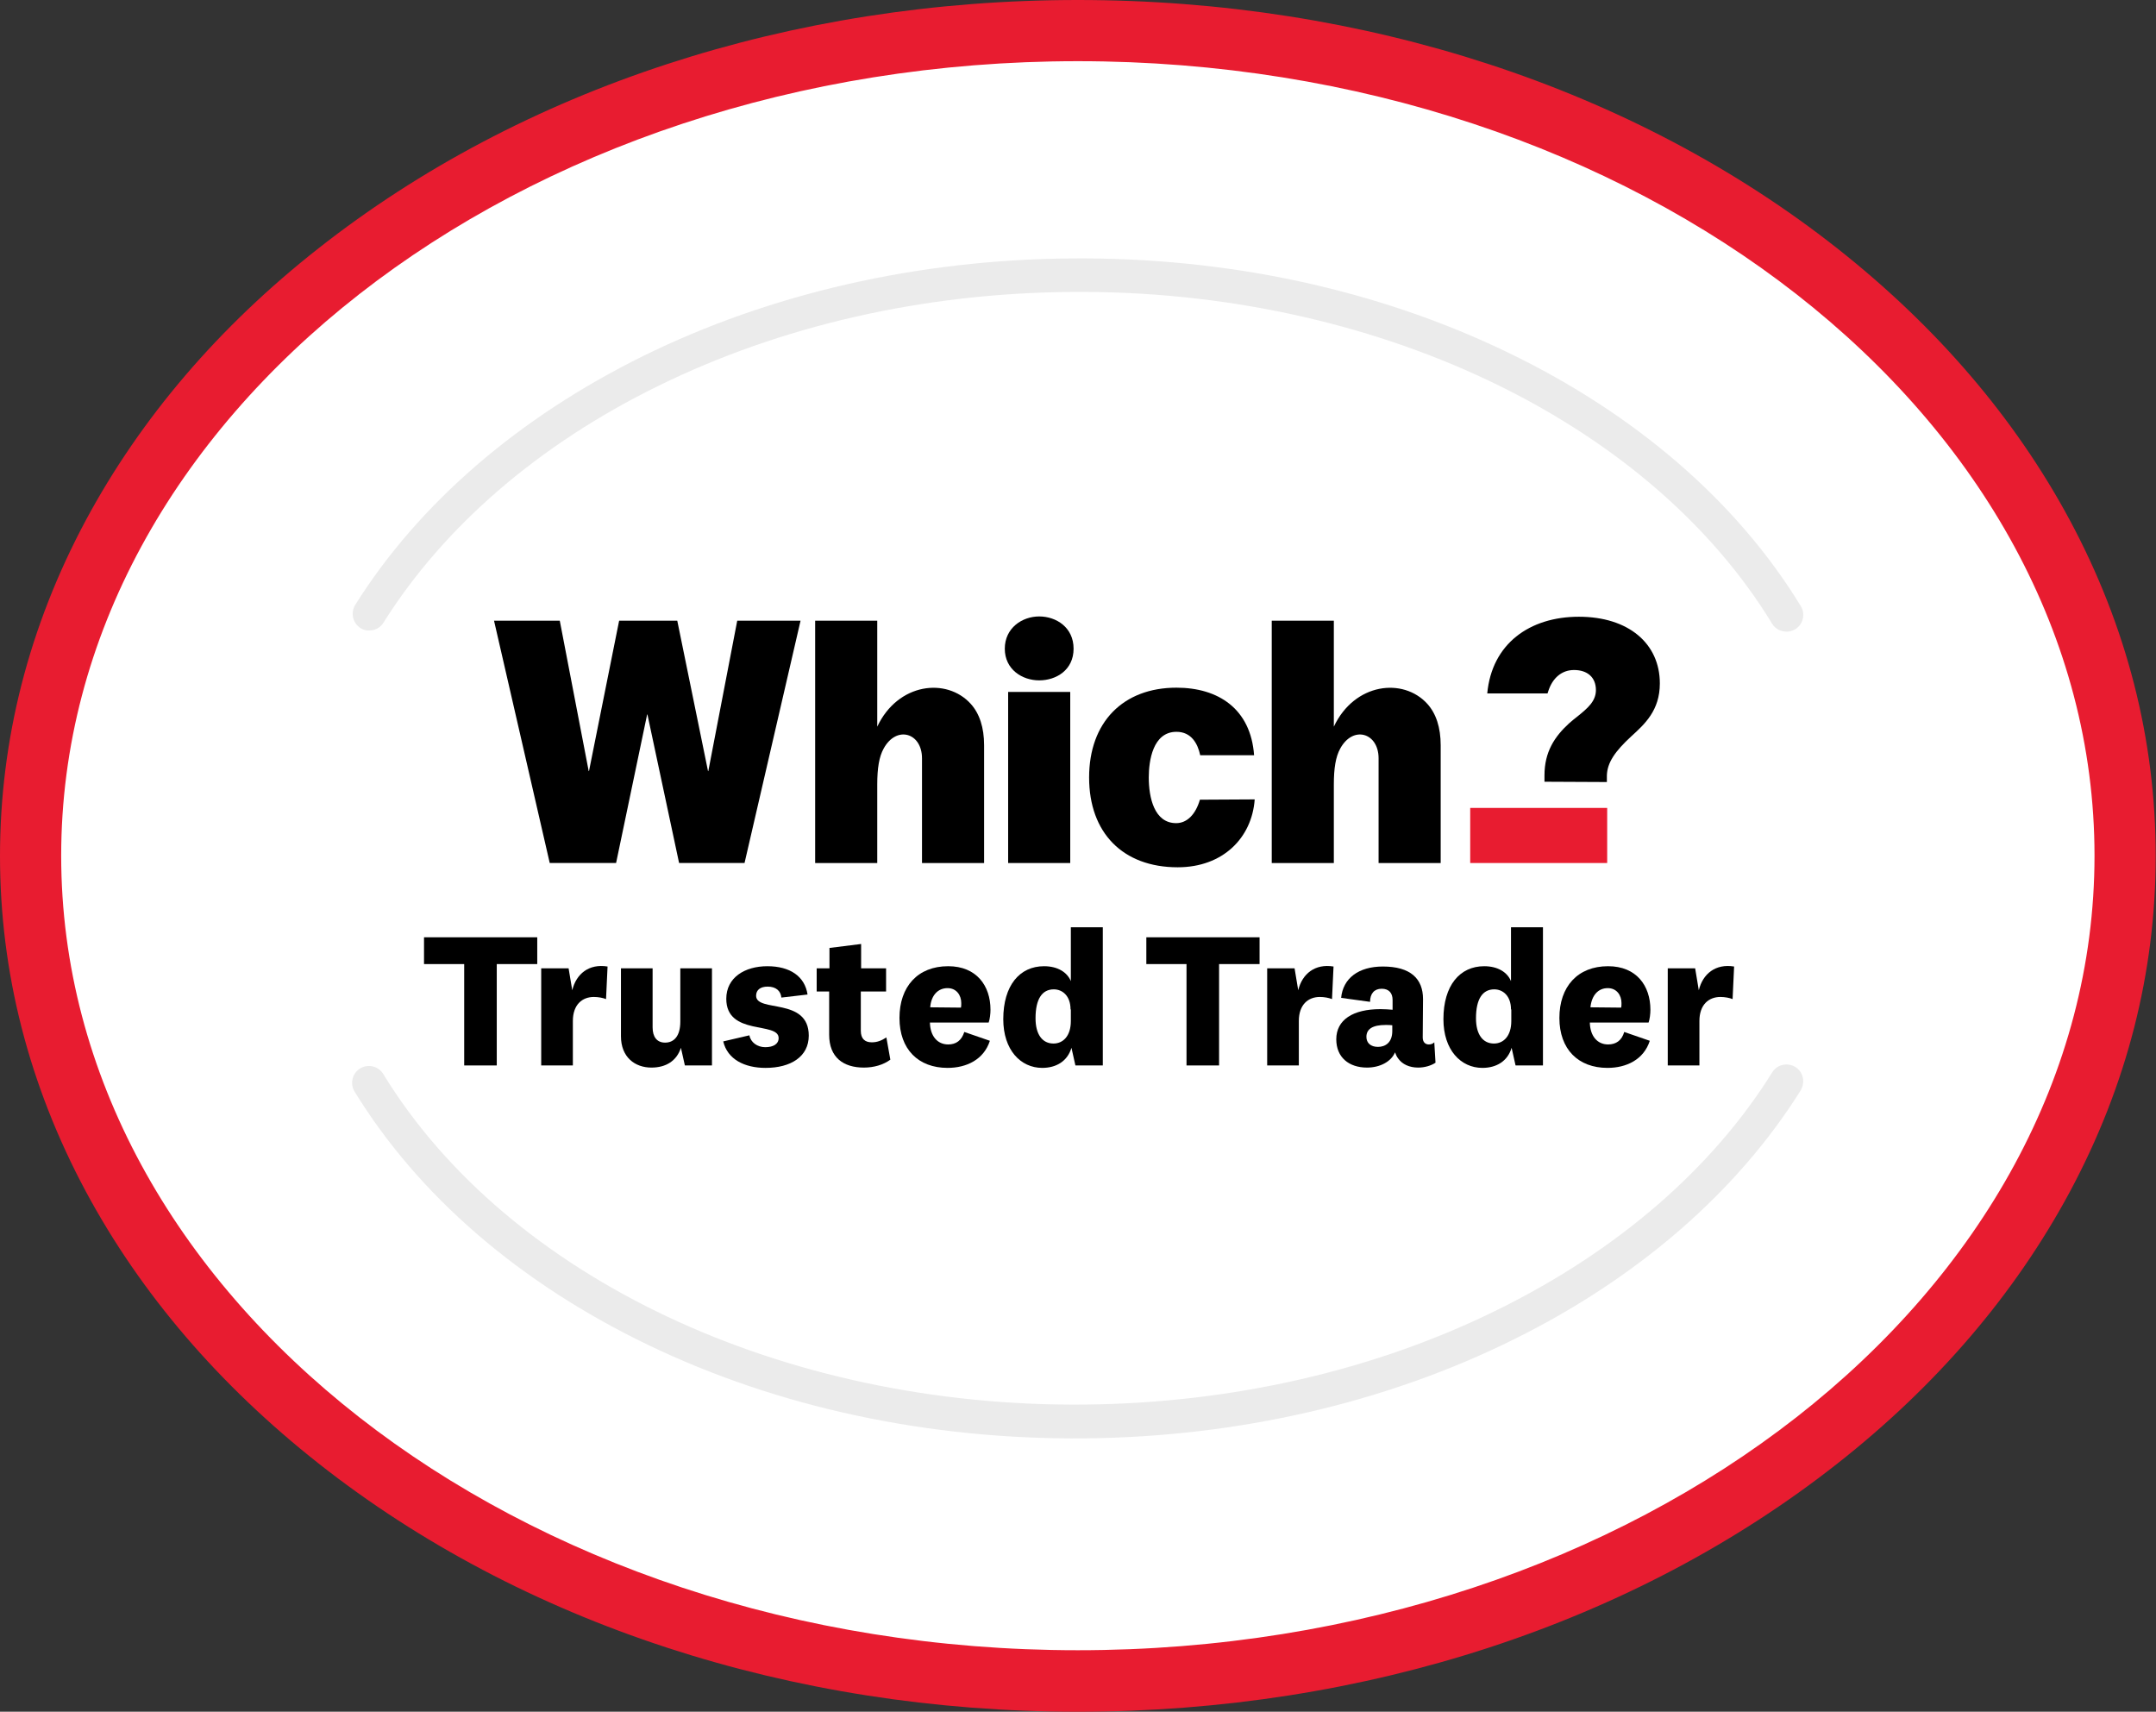 <svg xmlns="http://www.w3.org/2000/svg" xmlns:xlink="http://www.w3.org/1999/xlink" viewBox="0 0 708.3 562.3"><rect x="0" y="0" width="708.3" height="562.3" fill="#333333" stroke="none"/><clipPath id="a"><path d="m163 202.5h382.3v82.4h-382.3z"></path></clipPath><ellipse cx="354.1" cy="281.1" fill="#fff" rx="344.1" ry="271.1"></ellipse><path d="m354.1 562.3c-94.2 0-182.8-29-249.5-81.6-32.7-25.8-58.4-55.8-76.4-89.3-18.7-34.9-28.2-72-28.2-110.2s9.5-75.4 28.2-110.3c18-33.5 43.7-63.6 76.4-89.3 66.8-52.6 155.4-81.6 249.5-81.6s182.8 29 249.5 81.6c32.7 25.8 58.4 55.8 76.4 89.3 18.7 34.9 28.2 72 28.2 110.3s-9.5 75.4-28.2 110.3c-18 33.5-43.7 63.6-76.4 89.3-66.7 52.5-155.3 81.5-249.5 81.5zm0-542.2c-184.2 0-334 117.1-334 261s149.8 261 334 261 334-117.1 334-261-149.8-261-334-261z" fill="#e81c30"></path><path d="m591.6 199.1c-20.8-34.1-54-62.9-96-83.2-42.9-20.8-92.6-31.5-143.9-31-50.1.4-98.7 11.5-140.5 32.1-40.9 20.2-73.6 48.4-94.5 81.7-1.6 2.6-.8 6 1.7 7.6.9.6 1.9.9 3 .8 1.8 0 3.6-.9 4.6-2.6 19.8-31.5 50.9-58.4 90-77.6 40.4-19.9 87.3-30.6 135.8-31 99-.9 189.5 41.9 230.4 109 1 1.7 2.9 2.6 4.8 2.6 1 0 1.9-.3 2.8-.8 2.6-1.6 3.4-5 1.8-7.6z" fill="#ebebeb"></path><path d="m589.8 350.5c-2.6-1.6-6-.8-7.6 1.8-19.7 31.6-50.8 58.5-89.9 77.8-40.3 20-87.3 30.8-135.8 31.3-99.1 1-189.6-41.6-230.6-108.6-1.6-2.6-5-3.4-7.6-1.8s-3.4 5-1.8 7.6c20.9 34.1 54.1 62.8 96.2 83.1 42.9 20.7 92.7 31.3 143.9 30.8 50.1-.5 98.7-11.7 140.5-32.4 40.9-20.2 73.5-48.5 94.4-81.8 1.7-2.8.9-6.2-1.7-7.8z" fill="#ebebeb"></path><path d="m242.2 203.9-9.5 49.4h-.1l-10.1-49.4h-19.1l-9.9 49.4h-.1l-9.5-49.4h-21.6l18.3 79.6h21.8l10.2-48.8h.1l10.4 48.8h21.5l18.4-79.6z"></path><g clip-path="url(#a)"><path d="m507.4 256.8v-2.1c0-7.7 3.3-12.7 8.1-17.1.9-.8 1.9-1.6 2.8-2.3 3.2-2.6 6-4.9 6-8.6 0-4.2-2.8-6.6-7.2-6.6-4 0-7.1 2.6-8.5 7.1l-.2.6h-19.8c1.5-16.3 13.9-25.2 30.1-25.2 16.3 0 26.6 8.8 26.6 21.9 0 8.9-5 13.4-9.4 17.4-5.3 4.9-7.9 8.6-8 12.9v2.1z"></path><path d="m483 265.4h45v18.1h-45z" fill="#e81c30"></path><path d="m452.9 283.5v-34.4c0-8.4-8.4-10.9-12.6-3.2-1.5 2.7-2.1 6.5-2.1 11.8v25.8h-20.4v-79.6h20.4v34.8c6.8-14.4 22.8-16.2 30.7-7.5 2.9 3.2 4.4 7.8 4.4 13.6v38.7z"></path><path d="m302.9 283.5v-34.4c0-8.4-8.4-10.9-12.6-3.2-1.5 2.7-2.1 6.5-2.1 11.8v25.8h-20.4v-79.6h20.4v34.8c6.8-14.4 22.8-16.2 30.7-7.5 2.9 3.2 4.4 7.8 4.4 13.6v38.7z"></path><path d="m331.2 227.3h20.4v56.2h-20.4z"></path><path d="m412.2 262.6c-.9 12.6-10.4 22.3-25.3 22.3-18 0-29.1-11.3-29.1-29.5s11.2-29.5 28.7-29.5c13.7 0 24.4 6.9 25.5 22.2h-17.7c-.8-3.8-2.9-7.7-7.8-7.7-7.8 0-9.1 9.6-9.1 15 0 6.6 1.8 15 9 15 3.6 0 6.4-2.9 7.8-7.7z"></path><path d="m341.4 223.5c-5.6 0-11.3-3.6-11.3-10.4s5.7-10.6 11.3-10.6 11.3 3.6 11.3 10.6-5.7 10.4-11.3 10.4"></path></g><path d="m152.5 350v-33.3h-13.2v-8.8h37.2v8.8h-13.3v33.3z"></path><path d="m199.1 328.2c-1-.4-2.5-.7-4-.7-3.8 0-6.9 2.5-6.9 7.9v14.6h-10.4v-31.9h9l1.2 7.2c1.3-5.4 5.5-8.8 11.6-7.8z"></path><path d="m223.7 344.2c-1.4 4.3-4.9 6.5-9.7 6.5-5.4 0-10-3.4-10-10.3v-22.3h10.4v19.4c0 3.1 1.4 5 4.1 5 2.9 0 5-2.1 5-6.9v-17.5h10.4v31.9h-8.9z"></path><path d="m246.2 340.1c.4 2.3 2.6 3.9 5.2 3.9s4.4-1 4.4-3c0-5.5-17.2-.6-17.2-12.9 0-7 6.1-10.7 13.5-10.7s12.3 3.3 13.2 9.3l-8.6 1c-.2-2.2-1.8-3.6-4.5-3.6-2.4 0-3.8 1.1-3.8 3 0 5.6 17.3.4 17.3 13.1 0 6.9-5.9 10.6-14.2 10.6-6.9 0-12.5-2.8-13.9-8.7z"></path><path d="m292.5 348.1c-2.3 1.7-5.4 2.6-8.7 2.6-6.7 0-11.4-3.3-11.4-10.8v-14.2h-4.1v-7.6h4.2v-6.7l10.4-1.3v8h8.2v7.6h-8.3v12.9c0 2.6 1.3 3.8 3.6 3.8 1.7 0 3.1-.5 4.8-1.6z"></path><path d="m316.8 339 8.4 2.9c-2 6.2-7.7 8.9-13.9 8.9-9.6 0-15.8-6.1-15.8-16.4s6-17 16-17c9.3 0 13.9 6.4 13.9 14.3 0 1.3-.2 3.1-.6 4.2h-19.3c.1 4.5 2.5 7.2 6 7.2 2.6 0 4.4-1.3 5.3-4.1zm-1.1-8c.1-.4.1-.9.1-1.5 0-2.6-1.6-4.9-4.5-4.9-3.2 0-5.4 2.4-5.7 6.3z"></path><path d="m352 344.2c-1.3 4.4-5 6.6-9.6 6.6-7.1 0-12.8-5.9-12.8-16 0-11.1 5.4-17.4 13.4-17.4 4.5 0 7.6 2 8.8 4.9v-17.7h10.5v45.4h-9zm-.3-12.6c0-4.5-2.7-6.6-5.5-6.6-3.8 0-6 3.1-6 9.5 0 5.4 2.3 8.3 5.9 8.3 3.1 0 5.7-2.4 5.7-7.4v-3.8z"></path><path d="m389.8 350v-33.3h-13.2v-8.8h37.2v8.8h-13.3v33.3z"></path><path d="m437.6 328.2c-1-.4-2.5-.7-4-.7-3.8 0-6.9 2.5-6.9 7.9v14.6h-10.4v-31.9h9l1.2 7.2c1.3-5.4 5.5-8.8 11.6-7.8z"></path><path d="m467.4 340.8c0 1.6.9 2.3 2 2.3.7 0 1.3-.2 1.8-.7l.4 6.7c-1.5 1-3.6 1.6-5.7 1.6-2.9 0-5.2-1.1-6.5-2.9-.5-.6-.8-1.3-1.1-2.1-1.3 3.1-5 5-9.2 5-6 0-10.1-3.4-10.1-9.3 0-6.4 5.5-9.9 14.5-9.9 1.3 0 2.9.1 4 .2v-3.2c0-2.3-1.2-3.7-3.6-3.7s-3.8 1.6-3.8 4.3l-9.5-1.3c.6-6.4 5.7-10.3 13.7-10.3 9.1 0 13.2 4 13.2 10.7zm-10-4c-.6-.1-1.4-.1-2.2-.1-4.2 0-6.3 1.3-6.3 3.9 0 2 1.4 3.3 3.8 3.3s4.7-1.4 4.7-5.2z"></path><path d="m496.6 344.2c-1.3 4.4-5 6.6-9.6 6.6-7.1 0-12.8-5.9-12.8-16 0-11.1 5.4-17.4 13.4-17.4 4.5 0 7.6 2 8.8 4.9v-17.7h10.5v45.4h-9zm-.2-12.6c0-4.5-2.7-6.6-5.5-6.6-3.8 0-6 3.1-6 9.5 0 5.4 2.3 8.3 5.9 8.3 3.1 0 5.7-2.4 5.7-7.4v-3.8z"></path><path d="m533.6 339 8.4 2.9c-2 6.2-7.7 8.9-13.9 8.9-9.6 0-15.8-6.1-15.8-16.4s6-17 16-17c9.3 0 13.9 6.4 13.9 14.3 0 1.3-.2 3.1-.6 4.2h-19.3c.1 4.5 2.5 7.2 6 7.2 2.6 0 4.5-1.3 5.3-4.1zm-1-8c.1-.4.1-.9.1-1.5 0-2.6-1.6-4.9-4.5-4.9-3.2 0-5.3 2.4-5.7 6.3z"></path><path d="m569.2 328.2c-1-.4-2.5-.7-4-.7-3.8 0-6.9 2.5-6.9 7.9v14.6h-10.4v-31.9h9l1.2 7.2c1.3-5.4 5.5-8.8 11.6-7.8z"></path></svg>